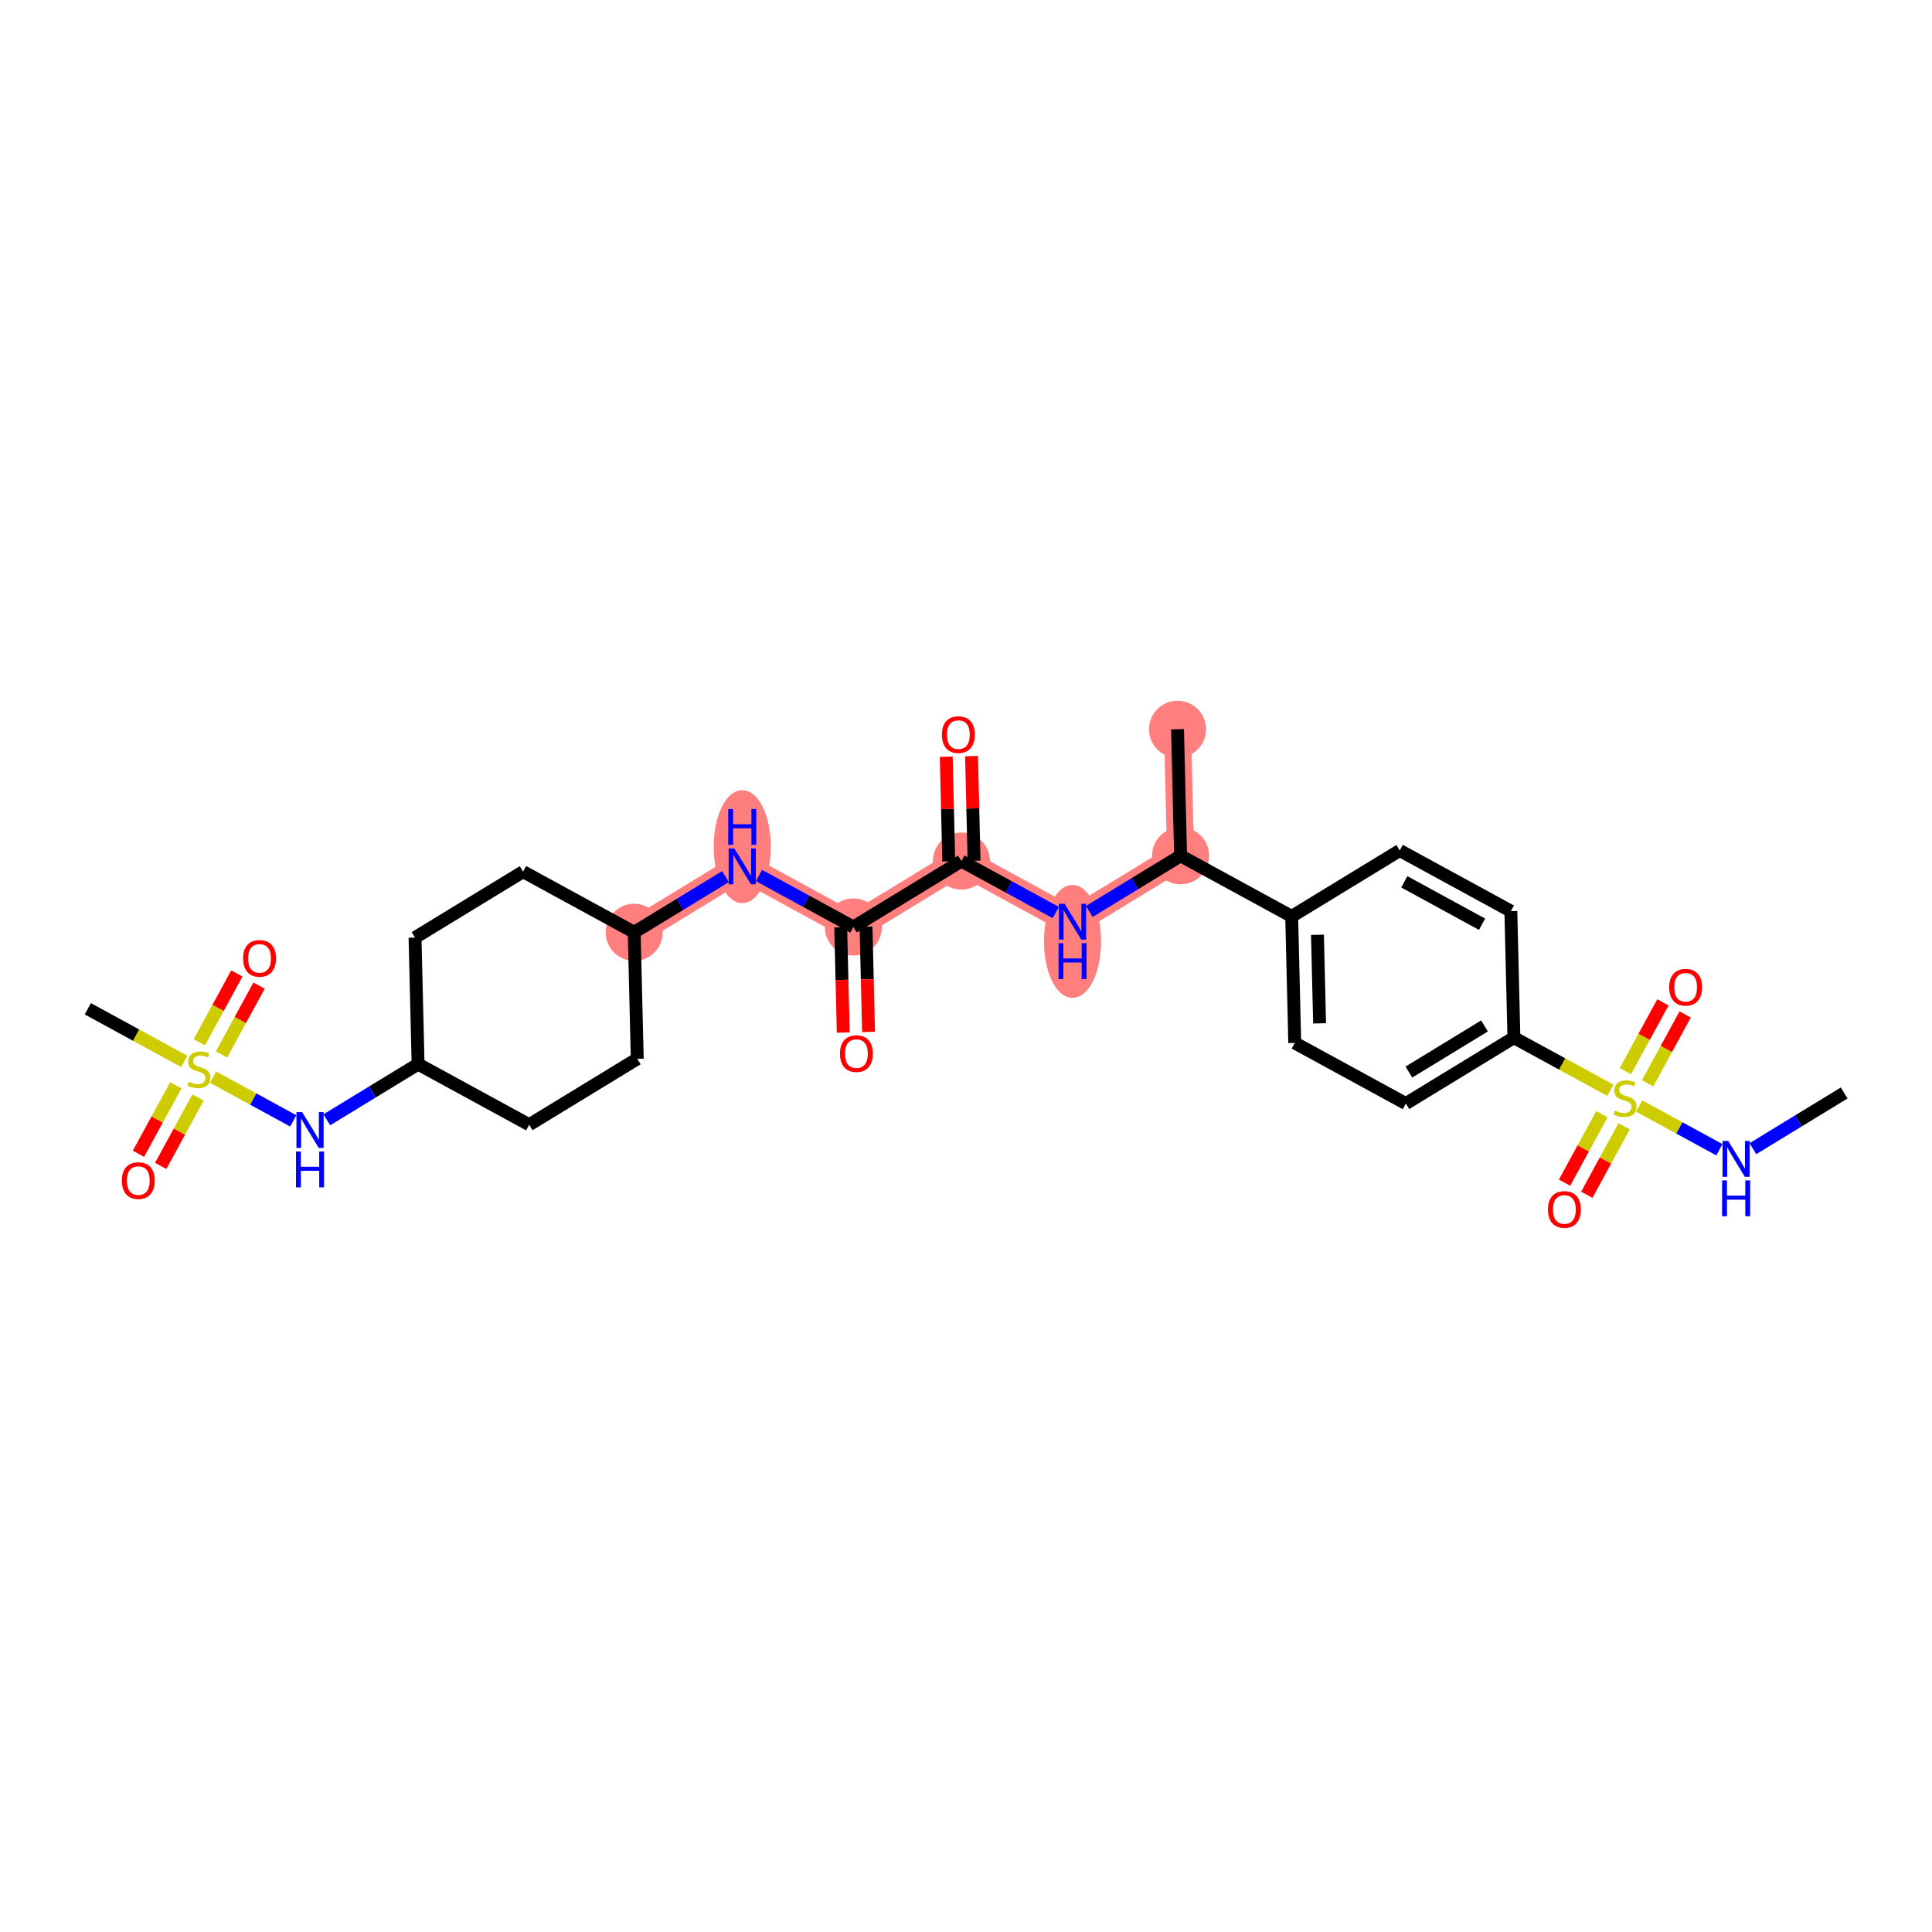 <?xml version='1.0' encoding='iso-8859-1'?>
<svg version='1.1' baseProfile='full'
              xmlns='http://www.w3.org/2000/svg'
                      xmlns:rdkit='http://www.rdkit.org/xml'
                      xmlns:xlink='http://www.w3.org/1999/xlink'
                  xml:space='preserve'
width='300px' height='300px' viewBox='0 0 300 300'>
<!-- END OF HEADER -->
<rect style='opacity:1.0;fill:#FFFFFF;stroke:none' width='300' height='300' x='0' y='0'> </rect>
<rect style='opacity:1.0;fill:#FFFFFF;stroke:none' width='300' height='300' x='0' y='0'> </rect>
<path d='M 183.32,132.886 L 182.845,113.238' style='fill:none;fill-rule:evenodd;stroke:#FF7F7F;stroke-width:4.2px;stroke-linecap:butt;stroke-linejoin:miter;stroke-opacity:1' />
<path d='M 183.32,132.886 L 166.541,143.121' style='fill:none;fill-rule:evenodd;stroke:#FF7F7F;stroke-width:4.2px;stroke-linecap:butt;stroke-linejoin:miter;stroke-opacity:1' />
<path d='M 166.541,143.121 L 149.288,133.708' style='fill:none;fill-rule:evenodd;stroke:#FF7F7F;stroke-width:4.2px;stroke-linecap:butt;stroke-linejoin:miter;stroke-opacity:1' />
<path d='M 149.288,133.708 L 132.51,143.943' style='fill:none;fill-rule:evenodd;stroke:#FF7F7F;stroke-width:4.2px;stroke-linecap:butt;stroke-linejoin:miter;stroke-opacity:1' />
<path d='M 132.51,143.943 L 115.257,134.53' style='fill:none;fill-rule:evenodd;stroke:#FF7F7F;stroke-width:4.2px;stroke-linecap:butt;stroke-linejoin:miter;stroke-opacity:1' />
<path d='M 115.257,134.53 L 98.478,144.765' style='fill:none;fill-rule:evenodd;stroke:#FF7F7F;stroke-width:4.2px;stroke-linecap:butt;stroke-linejoin:miter;stroke-opacity:1' />
<ellipse cx='183.32' cy='132.886' rx='3.931' ry='3.931'  style='fill:#FF7F7F;fill-rule:evenodd;stroke:#FF7F7F;stroke-width:1.0px;stroke-linecap:butt;stroke-linejoin:miter;stroke-opacity:1' />
<ellipse cx='182.845' cy='113.238' rx='3.931' ry='3.931'  style='fill:#FF7F7F;fill-rule:evenodd;stroke:#FF7F7F;stroke-width:1.0px;stroke-linecap:butt;stroke-linejoin:miter;stroke-opacity:1' />
<ellipse cx='166.541' cy='146.182' rx='3.931' ry='8.265'  style='fill:#FF7F7F;fill-rule:evenodd;stroke:#FF7F7F;stroke-width:1.0px;stroke-linecap:butt;stroke-linejoin:miter;stroke-opacity:1' />
<ellipse cx='149.288' cy='133.708' rx='3.931' ry='3.931'  style='fill:#FF7F7F;fill-rule:evenodd;stroke:#FF7F7F;stroke-width:1.0px;stroke-linecap:butt;stroke-linejoin:miter;stroke-opacity:1' />
<ellipse cx='132.51' cy='143.943' rx='3.931' ry='3.931'  style='fill:#FF7F7F;fill-rule:evenodd;stroke:#FF7F7F;stroke-width:1.0px;stroke-linecap:butt;stroke-linejoin:miter;stroke-opacity:1' />
<ellipse cx='115.257' cy='131.468' rx='3.931' ry='8.265'  style='fill:#FF7F7F;fill-rule:evenodd;stroke:#FF7F7F;stroke-width:1.0px;stroke-linecap:butt;stroke-linejoin:miter;stroke-opacity:1' />
<ellipse cx='98.478' cy='144.765' rx='3.931' ry='3.931'  style='fill:#FF7F7F;fill-rule:evenodd;stroke:#FF7F7F;stroke-width:1.0px;stroke-linecap:butt;stroke-linejoin:miter;stroke-opacity:1' />
<path class='bond-0 atom-0 atom-1' d='M 286.364,169.717 L 279.275,174.041' style='fill:none;fill-rule:evenodd;stroke:#000000;stroke-width:2.0px;stroke-linecap:butt;stroke-linejoin:miter;stroke-opacity:1' />
<path class='bond-0 atom-0 atom-1' d='M 279.275,174.041 L 272.187,178.365' style='fill:none;fill-rule:evenodd;stroke:#0000FF;stroke-width:2.0px;stroke-linecap:butt;stroke-linejoin:miter;stroke-opacity:1' />
<path class='bond-1 atom-1 atom-2' d='M 266.983,178.532 L 260.758,175.136' style='fill:none;fill-rule:evenodd;stroke:#0000FF;stroke-width:2.0px;stroke-linecap:butt;stroke-linejoin:miter;stroke-opacity:1' />
<path class='bond-1 atom-1 atom-2' d='M 260.758,175.136 L 254.534,171.74' style='fill:none;fill-rule:evenodd;stroke:#CCCC00;stroke-width:2.0px;stroke-linecap:butt;stroke-linejoin:miter;stroke-opacity:1' />
<path class='bond-2 atom-2 atom-3' d='M 248.743,173.013 L 245.844,178.328' style='fill:none;fill-rule:evenodd;stroke:#CCCC00;stroke-width:2.0px;stroke-linecap:butt;stroke-linejoin:miter;stroke-opacity:1' />
<path class='bond-2 atom-2 atom-3' d='M 245.844,178.328 L 242.944,183.642' style='fill:none;fill-rule:evenodd;stroke:#FF0000;stroke-width:2.0px;stroke-linecap:butt;stroke-linejoin:miter;stroke-opacity:1' />
<path class='bond-2 atom-2 atom-3' d='M 252.194,174.896 L 249.294,180.21' style='fill:none;fill-rule:evenodd;stroke:#CCCC00;stroke-width:2.0px;stroke-linecap:butt;stroke-linejoin:miter;stroke-opacity:1' />
<path class='bond-2 atom-2 atom-3' d='M 249.294,180.21 L 246.395,185.525' style='fill:none;fill-rule:evenodd;stroke:#FF0000;stroke-width:2.0px;stroke-linecap:butt;stroke-linejoin:miter;stroke-opacity:1' />
<path class='bond-3 atom-2 atom-4' d='M 255.84,168.214 L 258.755,162.87' style='fill:none;fill-rule:evenodd;stroke:#CCCC00;stroke-width:2.0px;stroke-linecap:butt;stroke-linejoin:miter;stroke-opacity:1' />
<path class='bond-3 atom-2 atom-4' d='M 258.755,162.87 L 261.67,157.526' style='fill:none;fill-rule:evenodd;stroke:#FF0000;stroke-width:2.0px;stroke-linecap:butt;stroke-linejoin:miter;stroke-opacity:1' />
<path class='bond-3 atom-2 atom-4' d='M 252.389,166.331 L 255.304,160.987' style='fill:none;fill-rule:evenodd;stroke:#CCCC00;stroke-width:2.0px;stroke-linecap:butt;stroke-linejoin:miter;stroke-opacity:1' />
<path class='bond-3 atom-2 atom-4' d='M 255.304,160.987 L 258.22,155.644' style='fill:none;fill-rule:evenodd;stroke:#FF0000;stroke-width:2.0px;stroke-linecap:butt;stroke-linejoin:miter;stroke-opacity:1' />
<path class='bond-4 atom-2 atom-5' d='M 250.056,169.297 L 242.568,165.211' style='fill:none;fill-rule:evenodd;stroke:#CCCC00;stroke-width:2.0px;stroke-linecap:butt;stroke-linejoin:miter;stroke-opacity:1' />
<path class='bond-4 atom-2 atom-5' d='M 242.568,165.211 L 235.079,161.126' style='fill:none;fill-rule:evenodd;stroke:#000000;stroke-width:2.0px;stroke-linecap:butt;stroke-linejoin:miter;stroke-opacity:1' />
<path class='bond-5 atom-5 atom-6' d='M 235.079,161.126 L 218.3,171.361' style='fill:none;fill-rule:evenodd;stroke:#000000;stroke-width:2.0px;stroke-linecap:butt;stroke-linejoin:miter;stroke-opacity:1' />
<path class='bond-5 atom-5 atom-6' d='M 230.515,159.305 L 218.77,166.47' style='fill:none;fill-rule:evenodd;stroke:#000000;stroke-width:2.0px;stroke-linecap:butt;stroke-linejoin:miter;stroke-opacity:1' />
<path class='bond-29 atom-29 atom-5' d='M 234.605,141.478 L 235.079,161.126' style='fill:none;fill-rule:evenodd;stroke:#000000;stroke-width:2.0px;stroke-linecap:butt;stroke-linejoin:miter;stroke-opacity:1' />
<path class='bond-6 atom-6 atom-7' d='M 218.3,171.361 L 201.047,161.947' style='fill:none;fill-rule:evenodd;stroke:#000000;stroke-width:2.0px;stroke-linecap:butt;stroke-linejoin:miter;stroke-opacity:1' />
<path class='bond-7 atom-7 atom-8' d='M 201.047,161.947 L 200.573,142.299' style='fill:none;fill-rule:evenodd;stroke:#000000;stroke-width:2.0px;stroke-linecap:butt;stroke-linejoin:miter;stroke-opacity:1' />
<path class='bond-7 atom-7 atom-8' d='M 204.906,158.905 L 204.574,145.152' style='fill:none;fill-rule:evenodd;stroke:#000000;stroke-width:2.0px;stroke-linecap:butt;stroke-linejoin:miter;stroke-opacity:1' />
<path class='bond-8 atom-8 atom-9' d='M 200.573,142.299 L 183.32,132.886' style='fill:none;fill-rule:evenodd;stroke:#000000;stroke-width:2.0px;stroke-linecap:butt;stroke-linejoin:miter;stroke-opacity:1' />
<path class='bond-27 atom-8 atom-28' d='M 200.573,142.299 L 217.352,132.064' style='fill:none;fill-rule:evenodd;stroke:#000000;stroke-width:2.0px;stroke-linecap:butt;stroke-linejoin:miter;stroke-opacity:1' />
<path class='bond-9 atom-9 atom-10' d='M 183.32,132.886 L 182.845,113.238' style='fill:none;fill-rule:evenodd;stroke:#000000;stroke-width:2.0px;stroke-linecap:butt;stroke-linejoin:miter;stroke-opacity:1' />
<path class='bond-10 atom-9 atom-11' d='M 183.32,132.886 L 176.232,137.21' style='fill:none;fill-rule:evenodd;stroke:#000000;stroke-width:2.0px;stroke-linecap:butt;stroke-linejoin:miter;stroke-opacity:1' />
<path class='bond-10 atom-9 atom-11' d='M 176.232,137.21 L 169.144,141.534' style='fill:none;fill-rule:evenodd;stroke:#0000FF;stroke-width:2.0px;stroke-linecap:butt;stroke-linejoin:miter;stroke-opacity:1' />
<path class='bond-11 atom-11 atom-12' d='M 163.939,141.701 L 156.614,137.705' style='fill:none;fill-rule:evenodd;stroke:#0000FF;stroke-width:2.0px;stroke-linecap:butt;stroke-linejoin:miter;stroke-opacity:1' />
<path class='bond-11 atom-11 atom-12' d='M 156.614,137.705 L 149.288,133.708' style='fill:none;fill-rule:evenodd;stroke:#000000;stroke-width:2.0px;stroke-linecap:butt;stroke-linejoin:miter;stroke-opacity:1' />
<path class='bond-12 atom-12 atom-13' d='M 151.253,133.66 L 151.057,125.532' style='fill:none;fill-rule:evenodd;stroke:#000000;stroke-width:2.0px;stroke-linecap:butt;stroke-linejoin:miter;stroke-opacity:1' />
<path class='bond-12 atom-12 atom-13' d='M 151.057,125.532 L 150.861,117.405' style='fill:none;fill-rule:evenodd;stroke:#FF0000;stroke-width:2.0px;stroke-linecap:butt;stroke-linejoin:miter;stroke-opacity:1' />
<path class='bond-12 atom-12 atom-13' d='M 147.324,133.755 L 147.127,125.627' style='fill:none;fill-rule:evenodd;stroke:#000000;stroke-width:2.0px;stroke-linecap:butt;stroke-linejoin:miter;stroke-opacity:1' />
<path class='bond-12 atom-12 atom-13' d='M 147.127,125.627 L 146.931,117.499' style='fill:none;fill-rule:evenodd;stroke:#FF0000;stroke-width:2.0px;stroke-linecap:butt;stroke-linejoin:miter;stroke-opacity:1' />
<path class='bond-13 atom-12 atom-14' d='M 149.288,133.708 L 132.51,143.943' style='fill:none;fill-rule:evenodd;stroke:#000000;stroke-width:2.0px;stroke-linecap:butt;stroke-linejoin:miter;stroke-opacity:1' />
<path class='bond-14 atom-14 atom-15' d='M 130.545,143.99 L 130.742,152.161' style='fill:none;fill-rule:evenodd;stroke:#000000;stroke-width:2.0px;stroke-linecap:butt;stroke-linejoin:miter;stroke-opacity:1' />
<path class='bond-14 atom-14 atom-15' d='M 130.742,152.161 L 130.94,160.333' style='fill:none;fill-rule:evenodd;stroke:#FF0000;stroke-width:2.0px;stroke-linecap:butt;stroke-linejoin:miter;stroke-opacity:1' />
<path class='bond-14 atom-14 atom-15' d='M 134.475,143.895 L 134.672,152.067' style='fill:none;fill-rule:evenodd;stroke:#000000;stroke-width:2.0px;stroke-linecap:butt;stroke-linejoin:miter;stroke-opacity:1' />
<path class='bond-14 atom-14 atom-15' d='M 134.672,152.067 L 134.869,160.238' style='fill:none;fill-rule:evenodd;stroke:#FF0000;stroke-width:2.0px;stroke-linecap:butt;stroke-linejoin:miter;stroke-opacity:1' />
<path class='bond-15 atom-14 atom-16' d='M 132.51,143.943 L 125.184,139.946' style='fill:none;fill-rule:evenodd;stroke:#000000;stroke-width:2.0px;stroke-linecap:butt;stroke-linejoin:miter;stroke-opacity:1' />
<path class='bond-15 atom-14 atom-16' d='M 125.184,139.946 L 117.859,135.949' style='fill:none;fill-rule:evenodd;stroke:#0000FF;stroke-width:2.0px;stroke-linecap:butt;stroke-linejoin:miter;stroke-opacity:1' />
<path class='bond-16 atom-16 atom-17' d='M 112.655,136.117 L 105.566,140.441' style='fill:none;fill-rule:evenodd;stroke:#0000FF;stroke-width:2.0px;stroke-linecap:butt;stroke-linejoin:miter;stroke-opacity:1' />
<path class='bond-16 atom-16 atom-17' d='M 105.566,140.441 L 98.478,144.765' style='fill:none;fill-rule:evenodd;stroke:#000000;stroke-width:2.0px;stroke-linecap:butt;stroke-linejoin:miter;stroke-opacity:1' />
<path class='bond-17 atom-17 atom-18' d='M 98.478,144.765 L 81.225,135.351' style='fill:none;fill-rule:evenodd;stroke:#000000;stroke-width:2.0px;stroke-linecap:butt;stroke-linejoin:miter;stroke-opacity:1' />
<path class='bond-30 atom-27 atom-17' d='M 98.953,164.413 L 98.478,144.765' style='fill:none;fill-rule:evenodd;stroke:#000000;stroke-width:2.0px;stroke-linecap:butt;stroke-linejoin:miter;stroke-opacity:1' />
<path class='bond-18 atom-18 atom-19' d='M 81.225,135.351 L 64.447,145.586' style='fill:none;fill-rule:evenodd;stroke:#000000;stroke-width:2.0px;stroke-linecap:butt;stroke-linejoin:miter;stroke-opacity:1' />
<path class='bond-19 atom-19 atom-20' d='M 64.447,145.586 L 64.921,165.235' style='fill:none;fill-rule:evenodd;stroke:#000000;stroke-width:2.0px;stroke-linecap:butt;stroke-linejoin:miter;stroke-opacity:1' />
<path class='bond-20 atom-20 atom-21' d='M 64.921,165.235 L 57.833,169.558' style='fill:none;fill-rule:evenodd;stroke:#000000;stroke-width:2.0px;stroke-linecap:butt;stroke-linejoin:miter;stroke-opacity:1' />
<path class='bond-20 atom-20 atom-21' d='M 57.833,169.558 L 50.745,173.882' style='fill:none;fill-rule:evenodd;stroke:#0000FF;stroke-width:2.0px;stroke-linecap:butt;stroke-linejoin:miter;stroke-opacity:1' />
<path class='bond-25 atom-20 atom-26' d='M 64.921,165.235 L 82.174,174.648' style='fill:none;fill-rule:evenodd;stroke:#000000;stroke-width:2.0px;stroke-linecap:butt;stroke-linejoin:miter;stroke-opacity:1' />
<path class='bond-21 atom-21 atom-22' d='M 45.54,174.05 L 39.316,170.654' style='fill:none;fill-rule:evenodd;stroke:#0000FF;stroke-width:2.0px;stroke-linecap:butt;stroke-linejoin:miter;stroke-opacity:1' />
<path class='bond-21 atom-21 atom-22' d='M 39.316,170.654 L 33.091,167.258' style='fill:none;fill-rule:evenodd;stroke:#CCCC00;stroke-width:2.0px;stroke-linecap:butt;stroke-linejoin:miter;stroke-opacity:1' />
<path class='bond-22 atom-22 atom-23' d='M 28.613,164.815 L 21.125,160.729' style='fill:none;fill-rule:evenodd;stroke:#CCCC00;stroke-width:2.0px;stroke-linecap:butt;stroke-linejoin:miter;stroke-opacity:1' />
<path class='bond-22 atom-22 atom-23' d='M 21.125,160.729 L 13.636,156.643' style='fill:none;fill-rule:evenodd;stroke:#000000;stroke-width:2.0px;stroke-linecap:butt;stroke-linejoin:miter;stroke-opacity:1' />
<path class='bond-23 atom-22 atom-24' d='M 34.397,163.731 L 37.312,158.387' style='fill:none;fill-rule:evenodd;stroke:#CCCC00;stroke-width:2.0px;stroke-linecap:butt;stroke-linejoin:miter;stroke-opacity:1' />
<path class='bond-23 atom-22 atom-24' d='M 37.312,158.387 L 40.228,153.044' style='fill:none;fill-rule:evenodd;stroke:#FF0000;stroke-width:2.0px;stroke-linecap:butt;stroke-linejoin:miter;stroke-opacity:1' />
<path class='bond-23 atom-22 atom-24' d='M 30.946,161.849 L 33.862,156.505' style='fill:none;fill-rule:evenodd;stroke:#CCCC00;stroke-width:2.0px;stroke-linecap:butt;stroke-linejoin:miter;stroke-opacity:1' />
<path class='bond-23 atom-22 atom-24' d='M 33.862,156.505 L 36.777,151.161' style='fill:none;fill-rule:evenodd;stroke:#FF0000;stroke-width:2.0px;stroke-linecap:butt;stroke-linejoin:miter;stroke-opacity:1' />
<path class='bond-24 atom-22 atom-25' d='M 27.3,168.531 L 24.401,173.845' style='fill:none;fill-rule:evenodd;stroke:#CCCC00;stroke-width:2.0px;stroke-linecap:butt;stroke-linejoin:miter;stroke-opacity:1' />
<path class='bond-24 atom-22 atom-25' d='M 24.401,173.845 L 21.501,179.16' style='fill:none;fill-rule:evenodd;stroke:#FF0000;stroke-width:2.0px;stroke-linecap:butt;stroke-linejoin:miter;stroke-opacity:1' />
<path class='bond-24 atom-22 atom-25' d='M 30.751,170.413 L 27.852,175.728' style='fill:none;fill-rule:evenodd;stroke:#CCCC00;stroke-width:2.0px;stroke-linecap:butt;stroke-linejoin:miter;stroke-opacity:1' />
<path class='bond-24 atom-22 atom-25' d='M 27.852,175.728 L 24.952,181.042' style='fill:none;fill-rule:evenodd;stroke:#FF0000;stroke-width:2.0px;stroke-linecap:butt;stroke-linejoin:miter;stroke-opacity:1' />
<path class='bond-26 atom-26 atom-27' d='M 82.174,174.648 L 98.953,164.413' style='fill:none;fill-rule:evenodd;stroke:#000000;stroke-width:2.0px;stroke-linecap:butt;stroke-linejoin:miter;stroke-opacity:1' />
<path class='bond-28 atom-28 atom-29' d='M 217.352,132.064 L 234.605,141.478' style='fill:none;fill-rule:evenodd;stroke:#000000;stroke-width:2.0px;stroke-linecap:butt;stroke-linejoin:miter;stroke-opacity:1' />
<path class='bond-28 atom-28 atom-29' d='M 218.057,136.927 L 230.134,143.516' style='fill:none;fill-rule:evenodd;stroke:#000000;stroke-width:2.0px;stroke-linecap:butt;stroke-linejoin:miter;stroke-opacity:1' />
<path  class='atom-1' d='M 268.355 177.169
L 270.179 180.117
Q 270.359 180.408, 270.65 180.935
Q 270.941 181.461, 270.957 181.493
L 270.957 177.169
L 271.696 177.169
L 271.696 182.735
L 270.933 182.735
L 268.976 179.512
Q 268.748 179.134, 268.504 178.702
Q 268.268 178.27, 268.197 178.136
L 268.197 182.735
L 267.474 182.735
L 267.474 177.169
L 268.355 177.169
' fill='#0000FF'/>
<path  class='atom-1' d='M 267.407 183.292
L 268.162 183.292
L 268.162 185.658
L 271.008 185.658
L 271.008 183.292
L 271.763 183.292
L 271.763 188.858
L 271.008 188.858
L 271.008 186.287
L 268.162 186.287
L 268.162 188.858
L 267.407 188.858
L 267.407 183.292
' fill='#0000FF'/>
<path  class='atom-2' d='M 250.76 172.449
Q 250.823 172.473, 251.082 172.583
Q 251.341 172.693, 251.624 172.764
Q 251.915 172.827, 252.198 172.827
Q 252.725 172.827, 253.032 172.575
Q 253.338 172.316, 253.338 171.867
Q 253.338 171.561, 253.181 171.372
Q 253.032 171.184, 252.796 171.081
Q 252.56 170.979, 252.167 170.861
Q 251.672 170.712, 251.373 170.57
Q 251.082 170.429, 250.87 170.13
Q 250.665 169.831, 250.665 169.328
Q 250.665 168.629, 251.137 168.196
Q 251.617 167.764, 252.56 167.764
Q 253.205 167.764, 253.936 168.07
L 253.755 168.676
Q 253.087 168.401, 252.584 168.401
Q 252.041 168.401, 251.742 168.629
Q 251.444 168.849, 251.452 169.234
Q 251.452 169.533, 251.601 169.713
Q 251.758 169.894, 251.978 169.996
Q 252.206 170.099, 252.584 170.217
Q 253.087 170.374, 253.385 170.531
Q 253.684 170.688, 253.896 171.011
Q 254.117 171.325, 254.117 171.867
Q 254.117 172.638, 253.598 173.055
Q 253.087 173.463, 252.23 173.463
Q 251.735 173.463, 251.357 173.353
Q 250.988 173.251, 250.547 173.07
L 250.76 172.449
' fill='#CCCC00'/>
<path  class='atom-3' d='M 240.364 187.808
Q 240.364 186.471, 241.024 185.724
Q 241.685 184.977, 242.919 184.977
Q 244.153 184.977, 244.813 185.724
Q 245.474 186.471, 245.474 187.808
Q 245.474 189.16, 244.806 189.93
Q 244.137 190.693, 242.919 190.693
Q 241.692 190.693, 241.024 189.93
Q 240.364 189.168, 240.364 187.808
M 242.919 190.064
Q 243.768 190.064, 244.224 189.498
Q 244.688 188.924, 244.688 187.808
Q 244.688 186.715, 244.224 186.165
Q 243.768 185.606, 242.919 185.606
Q 242.07 185.606, 241.606 186.157
Q 241.15 186.707, 241.15 187.808
Q 241.15 188.932, 241.606 189.498
Q 242.07 190.064, 242.919 190.064
' fill='#FF0000'/>
<path  class='atom-4' d='M 259.19 153.302
Q 259.19 151.965, 259.851 151.218
Q 260.511 150.471, 261.745 150.471
Q 262.979 150.471, 263.64 151.218
Q 264.3 151.965, 264.3 153.302
Q 264.3 154.654, 263.632 155.424
Q 262.964 156.187, 261.745 156.187
Q 260.519 156.187, 259.851 155.424
Q 259.19 154.662, 259.19 153.302
M 261.745 155.558
Q 262.594 155.558, 263.05 154.992
Q 263.514 154.418, 263.514 153.302
Q 263.514 152.209, 263.05 151.659
Q 262.594 151.1, 261.745 151.1
Q 260.896 151.1, 260.432 151.651
Q 259.976 152.201, 259.976 153.302
Q 259.976 154.426, 260.432 154.992
Q 260.896 155.558, 261.745 155.558
' fill='#FF0000'/>
<path  class='atom-11' d='M 165.311 140.338
L 167.135 143.286
Q 167.316 143.577, 167.607 144.104
Q 167.897 144.63, 167.913 144.662
L 167.913 140.338
L 168.652 140.338
L 168.652 145.904
L 167.89 145.904
L 165.932 142.681
Q 165.704 142.303, 165.46 141.871
Q 165.225 141.439, 165.154 141.305
L 165.154 145.904
L 164.431 145.904
L 164.431 140.338
L 165.311 140.338
' fill='#0000FF'/>
<path  class='atom-11' d='M 164.364 146.461
L 165.118 146.461
L 165.118 148.827
L 167.964 148.827
L 167.964 146.461
L 168.719 146.461
L 168.719 152.027
L 167.964 152.027
L 167.964 149.456
L 165.118 149.456
L 165.118 152.027
L 164.364 152.027
L 164.364 146.461
' fill='#0000FF'/>
<path  class='atom-13' d='M 146.259 114.075
Q 146.259 112.739, 146.919 111.992
Q 147.58 111.245, 148.814 111.245
Q 150.048 111.245, 150.709 111.992
Q 151.369 112.739, 151.369 114.075
Q 151.369 115.428, 150.701 116.198
Q 150.032 116.961, 148.814 116.961
Q 147.587 116.961, 146.919 116.198
Q 146.259 115.435, 146.259 114.075
M 148.814 116.332
Q 149.663 116.332, 150.119 115.766
Q 150.583 115.192, 150.583 114.075
Q 150.583 112.983, 150.119 112.432
Q 149.663 111.874, 148.814 111.874
Q 147.965 111.874, 147.501 112.425
Q 147.045 112.975, 147.045 114.075
Q 147.045 115.2, 147.501 115.766
Q 147.965 116.332, 148.814 116.332
' fill='#FF0000'/>
<path  class='atom-15' d='M 130.429 163.607
Q 130.429 162.27, 131.09 161.523
Q 131.75 160.777, 132.984 160.777
Q 134.218 160.777, 134.879 161.523
Q 135.539 162.27, 135.539 163.607
Q 135.539 164.959, 134.871 165.729
Q 134.203 166.492, 132.984 166.492
Q 131.758 166.492, 131.09 165.729
Q 130.429 164.967, 130.429 163.607
M 132.984 165.863
Q 133.833 165.863, 134.289 165.297
Q 134.753 164.723, 134.753 163.607
Q 134.753 162.514, 134.289 161.964
Q 133.833 161.405, 132.984 161.405
Q 132.135 161.405, 131.671 161.956
Q 131.215 162.506, 131.215 163.607
Q 131.215 164.731, 131.671 165.297
Q 132.135 165.863, 132.984 165.863
' fill='#FF0000'/>
<path  class='atom-16' d='M 114.026 131.747
L 115.85 134.695
Q 116.031 134.986, 116.322 135.512
Q 116.613 136.039, 116.629 136.071
L 116.629 131.747
L 117.368 131.747
L 117.368 137.313
L 116.605 137.313
L 114.647 134.089
Q 114.419 133.712, 114.176 133.28
Q 113.94 132.847, 113.869 132.714
L 113.869 137.313
L 113.146 137.313
L 113.146 131.747
L 114.026 131.747
' fill='#0000FF'/>
<path  class='atom-16' d='M 113.079 125.624
L 113.834 125.624
L 113.834 127.99
L 116.68 127.99
L 116.68 125.624
L 117.434 125.624
L 117.434 131.19
L 116.68 131.19
L 116.68 128.619
L 113.834 128.619
L 113.834 131.19
L 113.079 131.19
L 113.079 125.624
' fill='#0000FF'/>
<path  class='atom-21' d='M 46.912 172.687
L 48.736 175.635
Q 48.917 175.925, 49.208 176.452
Q 49.498 176.979, 49.514 177.01
L 49.514 172.687
L 50.253 172.687
L 50.253 178.252
L 49.491 178.252
L 47.533 175.029
Q 47.305 174.652, 47.062 174.22
Q 46.826 173.787, 46.755 173.653
L 46.755 178.252
L 46.032 178.252
L 46.032 172.687
L 46.912 172.687
' fill='#0000FF'/>
<path  class='atom-21' d='M 45.965 178.809
L 46.719 178.809
L 46.719 181.175
L 49.565 181.175
L 49.565 178.809
L 50.32 178.809
L 50.32 184.375
L 49.565 184.375
L 49.565 181.804
L 46.719 181.804
L 46.719 184.375
L 45.965 184.375
L 45.965 178.809
' fill='#0000FF'/>
<path  class='atom-22' d='M 29.317 167.967
Q 29.38 167.99, 29.639 168.1
Q 29.899 168.21, 30.182 168.281
Q 30.473 168.344, 30.756 168.344
Q 31.282 168.344, 31.589 168.092
Q 31.896 167.833, 31.896 167.385
Q 31.896 167.078, 31.738 166.89
Q 31.589 166.701, 31.353 166.599
Q 31.117 166.497, 30.724 166.379
Q 30.229 166.229, 29.93 166.088
Q 29.639 165.946, 29.427 165.648
Q 29.223 165.349, 29.223 164.846
Q 29.223 164.146, 29.694 163.714
Q 30.174 163.281, 31.117 163.281
Q 31.762 163.281, 32.493 163.588
L 32.312 164.193
Q 31.644 163.918, 31.141 163.918
Q 30.599 163.918, 30.3 164.146
Q 30.001 164.366, 30.009 164.751
Q 30.009 165.05, 30.158 165.231
Q 30.316 165.412, 30.536 165.514
Q 30.764 165.616, 31.141 165.734
Q 31.644 165.891, 31.943 166.048
Q 32.242 166.206, 32.454 166.528
Q 32.674 166.842, 32.674 167.385
Q 32.674 168.155, 32.155 168.572
Q 31.644 168.981, 30.787 168.981
Q 30.292 168.981, 29.915 168.871
Q 29.545 168.769, 29.105 168.588
L 29.317 167.967
' fill='#CCCC00'/>
<path  class='atom-24' d='M 37.748 148.819
Q 37.748 147.483, 38.408 146.736
Q 39.068 145.989, 40.303 145.989
Q 41.537 145.989, 42.197 146.736
Q 42.858 147.483, 42.858 148.819
Q 42.858 150.171, 42.189 150.942
Q 41.521 151.704, 40.303 151.704
Q 39.076 151.704, 38.408 150.942
Q 37.748 150.179, 37.748 148.819
M 40.303 151.075
Q 41.152 151.075, 41.608 150.509
Q 42.071 149.935, 42.071 148.819
Q 42.071 147.726, 41.608 147.176
Q 41.152 146.618, 40.303 146.618
Q 39.453 146.618, 38.99 147.168
Q 38.534 147.718, 38.534 148.819
Q 38.534 149.943, 38.99 150.509
Q 39.453 151.075, 40.303 151.075
' fill='#FF0000'/>
<path  class='atom-25' d='M 18.921 183.325
Q 18.921 181.989, 19.582 181.242
Q 20.242 180.495, 21.476 180.495
Q 22.71 180.495, 23.371 181.242
Q 24.031 181.989, 24.031 183.325
Q 24.031 184.677, 23.363 185.448
Q 22.695 186.21, 21.476 186.21
Q 20.25 186.21, 19.582 185.448
Q 18.921 184.685, 18.921 183.325
M 21.476 185.581
Q 22.325 185.581, 22.781 185.015
Q 23.245 184.441, 23.245 183.325
Q 23.245 182.232, 22.781 181.682
Q 22.325 181.124, 21.476 181.124
Q 20.627 181.124, 20.163 181.674
Q 19.707 182.224, 19.707 183.325
Q 19.707 184.449, 20.163 185.015
Q 20.627 185.581, 21.476 185.581
' fill='#FF0000'/>
</svg>
